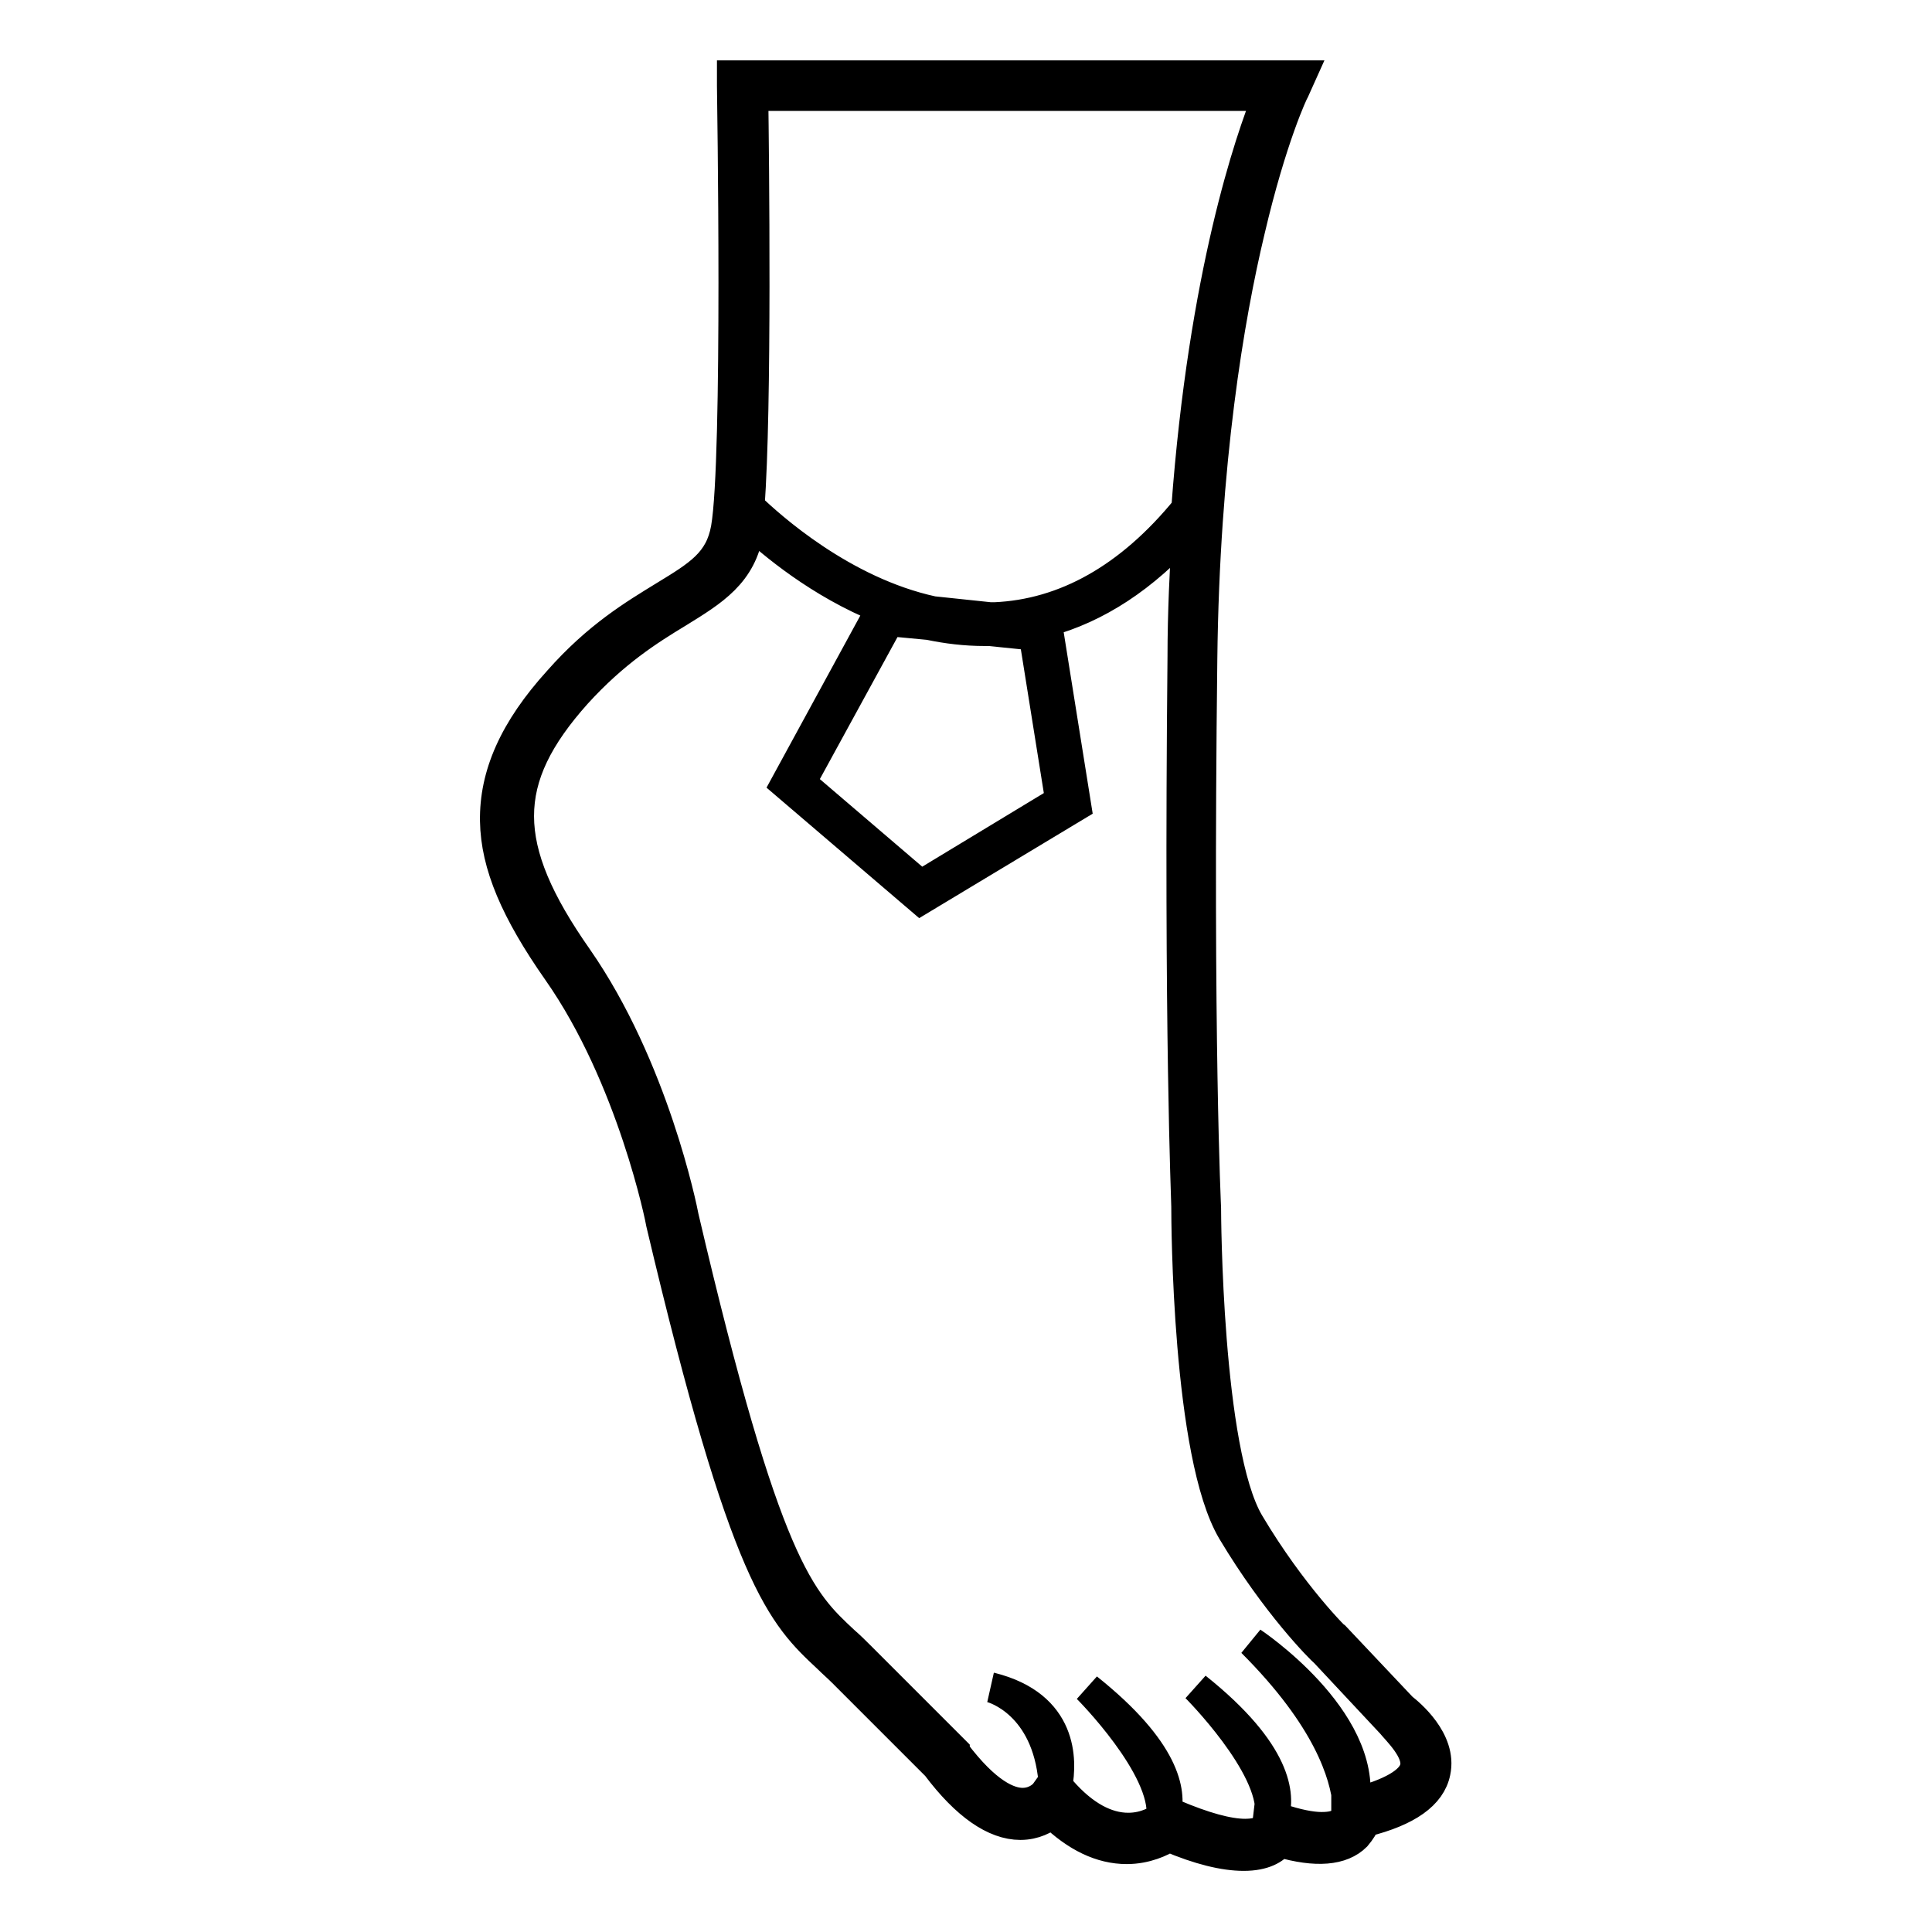<?xml version="1.0" encoding="utf-8"?>
<!-- Svg Vector Icons : http://www.onlinewebfonts.com/icon -->
<!DOCTYPE svg PUBLIC "-//W3C//DTD SVG 1.1//EN" "http://www.w3.org/Graphics/SVG/1.1/DTD/svg11.dtd">
<svg version="1.1" xmlns="http://www.w3.org/2000/svg" xmlns:xlink="http://www.w3.org/1999/xlink" x="0px" y="0px" viewBox="0 0 256 256" enable-background="new 0 0 256 256" xml:space="preserve">
<g><g><path stroke-width="4" fill-opacity="0" stroke="#000000"  d="M185.8,226.3l-8.5-9l0,0c-0.1,0-6.1-5.9-11.8-15.5c-5.6-9.5-5.7-41.3-5.7-41.6v-0.1c0-0.2-1.1-22-0.5-72.7c0.3-26.3,3.6-45.5,6.3-56.8c2.9-12.4,5.8-18.5,5.9-18.6l0.9-2H97l0,1.4c0,0.5,0.8,49.5-0.8,58.6c-0.8,4.5-3.6,6.2-8.2,9c-3.9,2.4-8.8,5.3-14,11.2c-5.9,6.5-8.5,12.5-8.4,18.6c0.1,5.8,2.7,11.9,8.3,19.9c9.9,14.1,13.7,33.2,13.7,33.4v0c11.2,47.4,16,51.9,22.1,57.6c0.6,0.6,1.3,1.2,2,1.9l12.4,12.4c3.9,5.2,7.7,7.8,11.1,7.8c1.9,0,3.3-0.8,4.2-1.5c3.2,3.1,6.5,4.7,9.9,4.7c2.6,0,4.6-1,5.6-1.6c4,1.7,7.3,2.5,9.9,2.5c2.7,0,4.1-0.9,4.8-1.8c4.8,1.4,8.2,1.1,10.1-0.8c0.6-0.7,1-1.4,1.2-1.9c5.6-1.4,8.7-3.6,9.3-6.6C191.1,230.6,186.7,227,185.8,226.3z M168,12.7c-2.3,5.7-8.5,23.5-10.8,54.7c-7.5,9.2-16.1,14-25.4,14.4c-0.2,0-0.4,0-0.6,0l-7.6-0.8c-12-2.6-21.6-11.3-24.3-13.9c1-12.8,0.6-46.9,0.5-54.4L168,12.7L168,12.7z M123.1,82.8c2.4,0.5,4.8,0.8,7.4,0.8c0.2,0,0.4,0,0.6,0l5.9,0.6l3.5,21.9L122,117.3l-15.9-13.6l11.7-21.4L123.1,82.8z M187.5,234.2c-0.4,1.9-3.3,3.5-8,4.7c1.6-11.2-13.6-21.3-13.6-21.3c10.1,10.1,12.3,17.5,12.7,21.5l-0.2,0l0,1.1c0,0,0,0.6-0.5,1.1c-0.6,0.6-1.5,0.8-2.8,0.8c-1.4,0-3.3-0.4-5.4-1.1l-0.9-0.4c0.8-2.6,0.6-8.3-10.3-17c0,0,10.3,10.3,9.8,16.8l-0.2-0.1l-0.2,1.7c-0.2,0.4-1,1-2.9,1c-2.3,0-5.5-0.9-9.5-2.6l-0.8-0.3l-0.2,0.2c0.7-2.8,0-8.3-10.4-16.6c0,0,10.5,10.5,9.8,17.1c-0.4,0.3-2,1.4-4.4,1.4c-2.9,0-5.9-1.6-8.8-4.9l-0.6-0.7c0.6-3.3,0.8-10.6-8.8-13c0.5,0.1,7.4,2.2,8.3,12.4l0,0l-1,1.4c0,0.1-1.1,1.5-3.1,1.5c-1.8,0-4.8-1.2-9-6.8l0-0.1l-12.5-12.5c-0.7-0.7-1.4-1.4-2.1-2c-5.8-5.4-10.4-9.6-21.3-56.2c-0.2-1.1-4-19.9-14.1-34.4c-10.3-14.7-10.3-23.6-0.1-35c5-5.5,9.6-8.4,13.4-10.7c4.7-2.9,8.5-5.2,9.4-10.9c0-0.3,0.1-0.7,0.1-1.1c3,2.8,9.3,8.1,17.5,11.4l-12.7,23.3l17.9,15.3l20.6-12.4l-3.9-24.4l-0.1,0c6.7-1.8,13-5.9,18.7-12.3c-0.3,5.3-0.6,11-0.6,17c-0.5,49.9,0.5,71.8,0.5,72.8c0,1.8,0.1,32.9,6.1,43c5.8,9.7,11.7,15.6,12.3,16.1l8.6,9.2l0.1,0.1C185.1,229.3,188,232,187.5,234.2z"/><path stroke-width="4" fill-opacity="0" stroke="#000000"  d="M131.2,223.8C131.2,223.8,131.2,223.8,131.2,223.8L131.2,223.8z"/></g></g>
</svg>